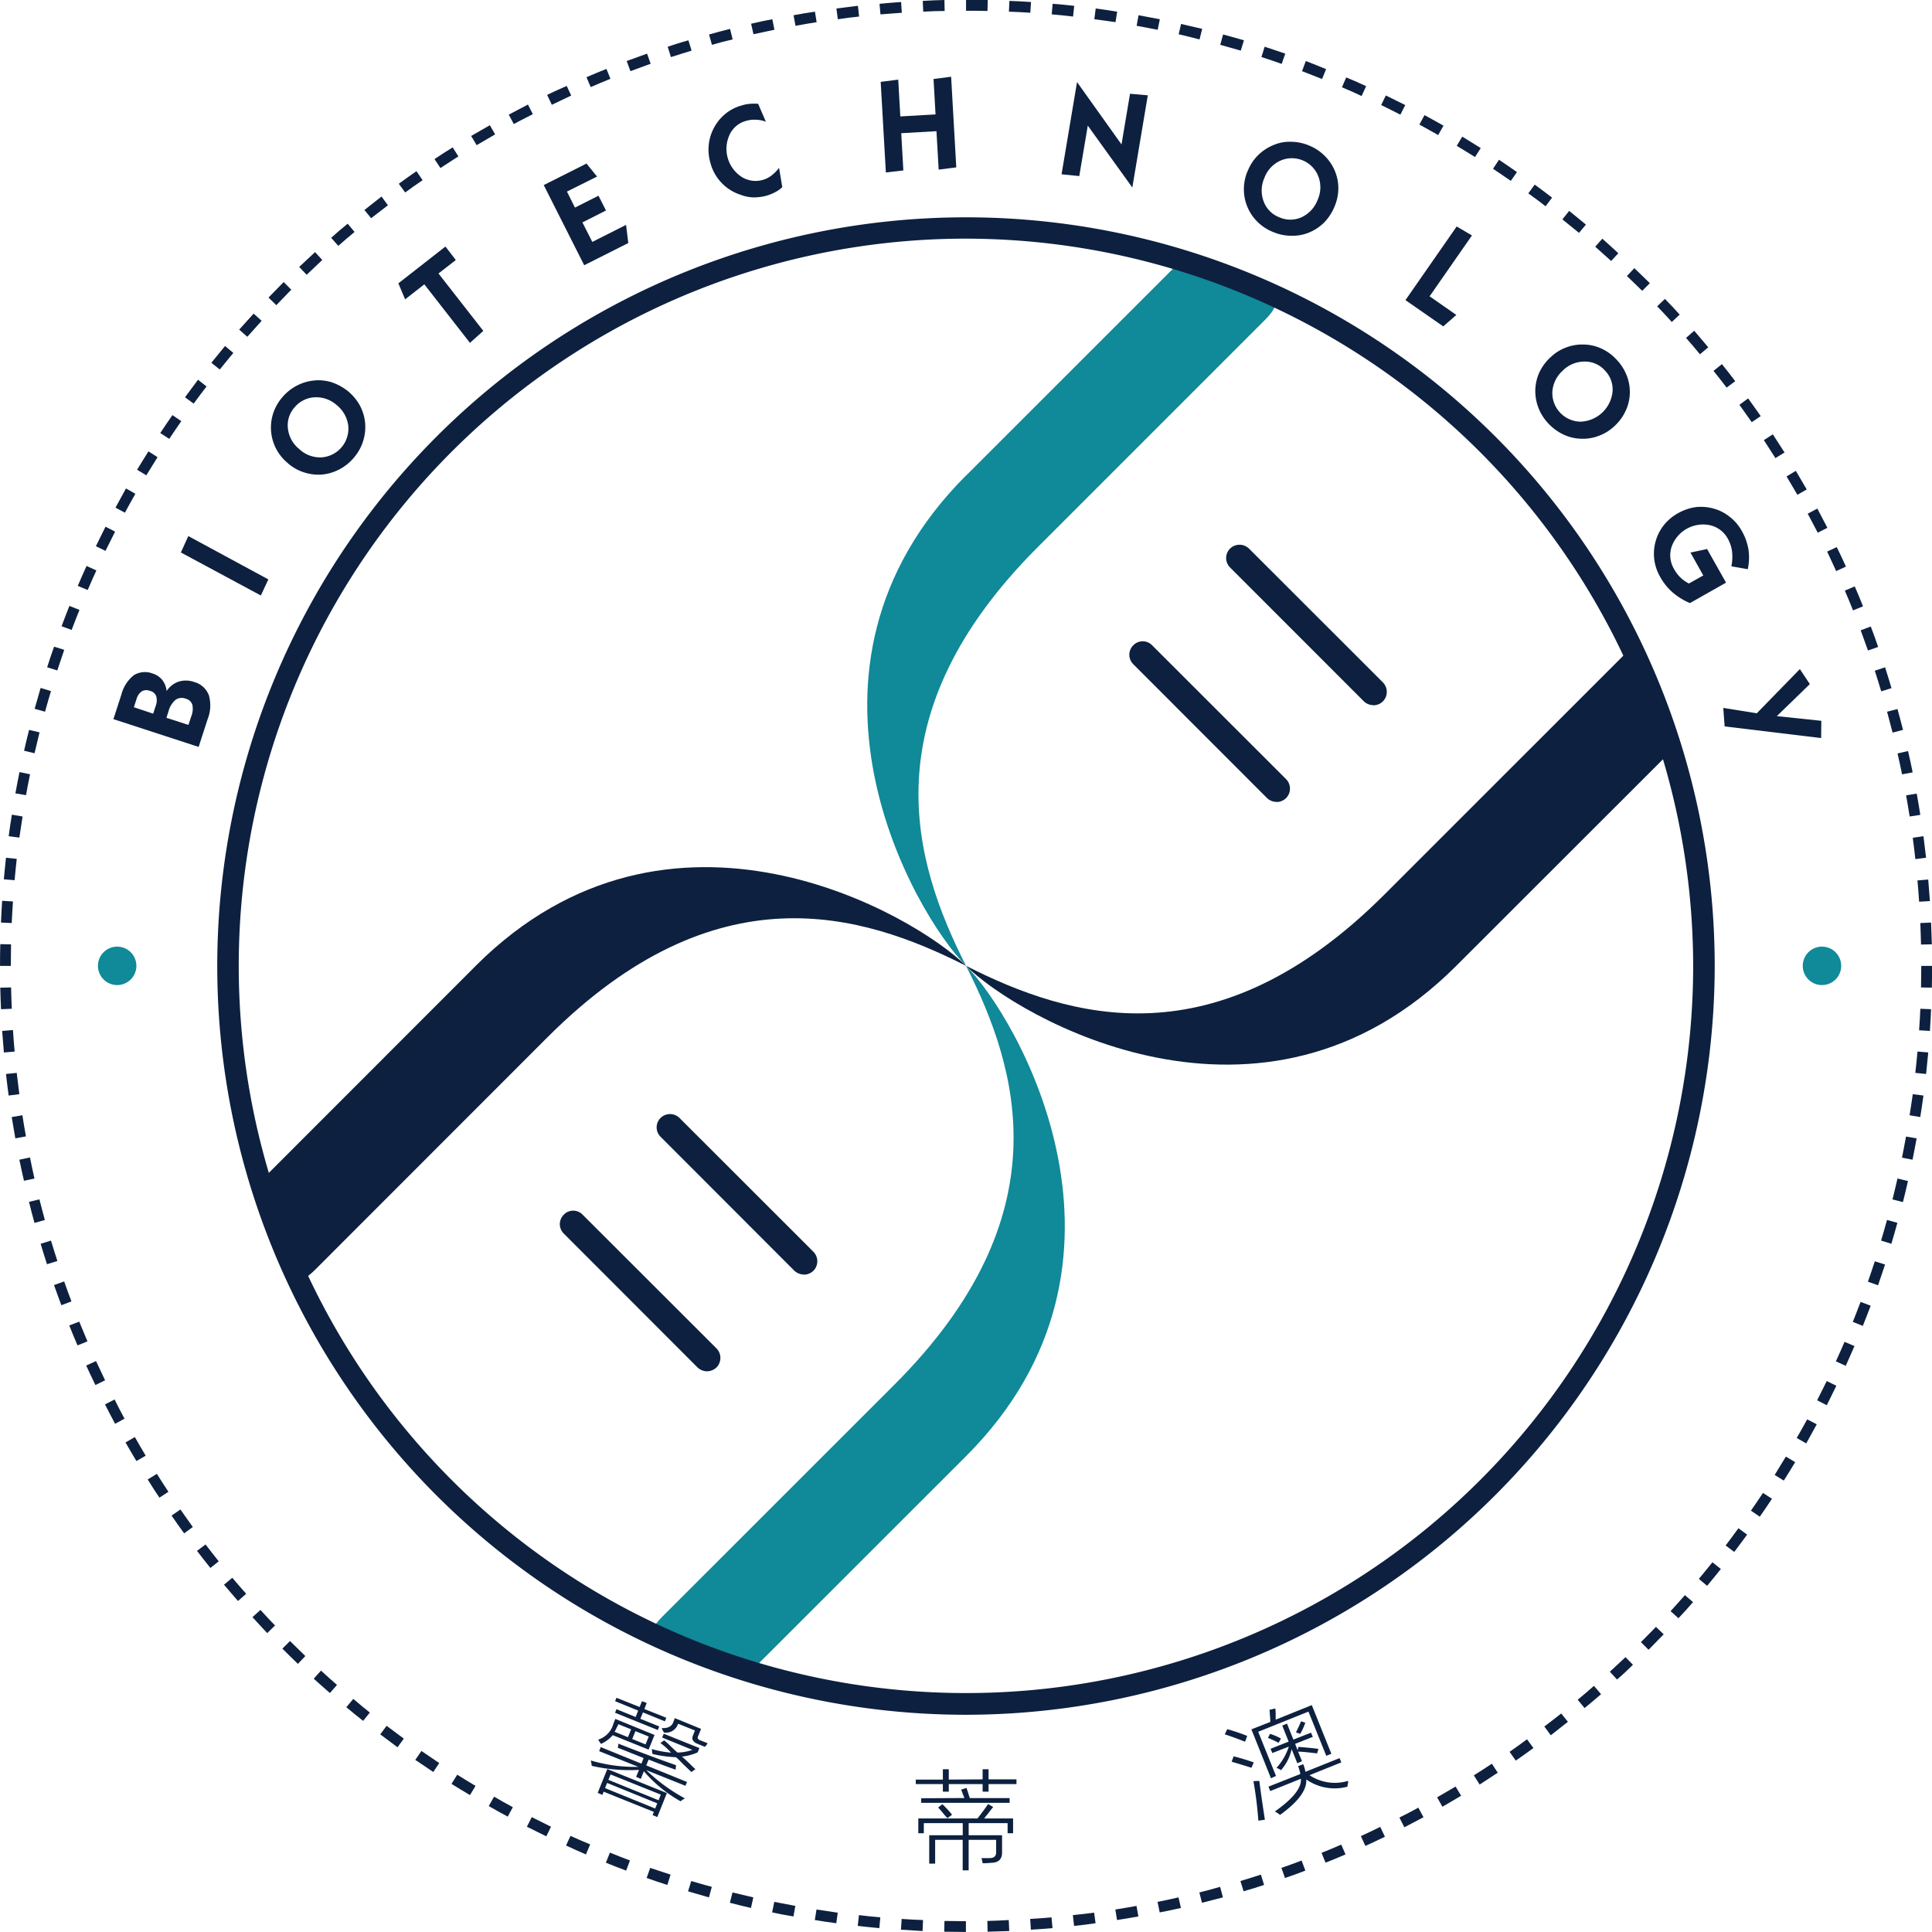 <svg xmlns="http://www.w3.org/2000/svg" width="60.337" height="60.336" viewBox="0 0 60.337 60.336">
  <g id="组_2" data-name="组 2" transform="translate(-960.492 -794.108)">
    <path id="路径_29" data-name="路径 29" d="M1002.24,812.39c-6.064,6.067-1.592,13.724,0,15.313-1.647-3.25-3.031-7.8,2.235-13.071l7.1-7.1c1.235-1.233-1.272-.729-2.509-1.961l-6.825,6.822Z" transform="translate(-11.579 -3.432)" fill="#108998"/>
    <path id="路径_30" data-name="路径 30" d="M978.783,835.849l-6.827,6.831c1.235,1.232.583,3.887,1.817,2.654l7.246-7.25c5.266-5.269,9.825-3.881,13.075-2.235-1.592-1.589-9.249-6.059-15.312,0Z" transform="translate(-3.433 -11.578)" fill="#0d203f"/>
    <path id="路径_31" data-name="路径 31" d="M997.132,850.246l-7.246,7.243c-1.235,1.233,1.421.581,2.656,1.815l6.827-6.824c6.062-6.066,1.592-13.723,0-15.313,1.646,3.25,3.031,7.812-2.237,13.079Z" transform="translate(-8.707 -12.895)" fill="#108998"/>
    <path id="路径_32" data-name="路径 32" d="M1024.292,823.047l-7.658,7.657c-5.268,5.267-9.826,3.881-13.075,2.234,1.592,1.59,9.248,6.067,15.311,0l6.827-6.822c-.9-1.632-.677-2.032-1.4-3.069Z" transform="translate(-12.898 -8.667)" fill="#0d203f"/>
    <path id="路径_33" data-name="路径 33" d="M990.052,853.1a.438.438,0,0,1-.3-.12l-4.178-4.182a.415.415,0,0,1,0-.588.408.408,0,0,1,.591,0l4.179,4.175a.424.424,0,0,1,0,.595.437.437,0,0,1-.3.12Z" transform="translate(-7.476 -16.166)" fill="#0d203f"/>
    <path id="路径_34" data-name="路径 34" d="M994.369,848.785a.437.437,0,0,1-.3-.118l-4.178-4.183a.413.413,0,0,1,0-.588.421.421,0,0,1,.591,0l4.179,4.176a.423.423,0,0,1,0,.6.438.438,0,0,1-.3.118Z" transform="translate(-8.769 -14.874)" fill="#0d203f"/>
    <path id="路径_35" data-name="路径 35" d="M1015.442,827.713a.431.431,0,0,1-.3-.119l-4.179-4.182a.417.417,0,0,1,0-.588.41.41,0,0,1,.592,0l4.178,4.175a.422.422,0,0,1,0,.6.432.432,0,0,1-.295.119Z" transform="translate(-15.08 -8.562)" fill="#0d203f"/>
    <path id="路径_36" data-name="路径 36" d="M1019.759,823.4a.428.428,0,0,1-.3-.119l-4.179-4.181a.416.416,0,0,1,0-.589.424.424,0,0,1,.592,0l4.178,4.175a.423.423,0,0,1,0,.6.431.431,0,0,1-.3.119Z" transform="translate(-16.373 -7.27)" fill="#0d203f"/>
    <path id="路径_37" data-name="路径 37" d="M991.332,794.45c-.223-.006-.446-.006-.67-.006v-.336h.677l-.007.343Zm-2.007.022-.015-.336c.226-.015.451-.022.676-.028l.008.343q-.335,0-.668.022Zm3.344.034c-.222-.013-.446-.028-.668-.034l.015-.336c.226.007.45.02.675.035l-.022.336Zm-4.68.05-.029-.329c.223-.021.448-.043.674-.056l.022.336c-.224.015-.446.035-.668.05Zm6.015.069c-.221-.028-.444-.049-.667-.069l.029-.329c.226.013.451.041.674.063l-.036.336Zm-7.346.084-.045-.336.672-.084.037.336c-.222.021-.443.05-.664.084Zm8.672.091c-.221-.034-.441-.062-.662-.091l.043-.336c.225.028.449.063.67.1l-.052.329Zm-9.994.113-.061-.329c.222-.043.445-.078.668-.112l.052.329c-.221.035-.441.071-.659.113Zm11.311.125-.658-.125.06-.329.665.125-.067.329Zm-12.624.14-.074-.329c.219-.05.441-.1.662-.141l.067.329c-.219.05-.437.091-.655.14Zm13.931.161c-.216-.056-.434-.112-.652-.161l.075-.322c.221.049.441.1.659.153l-.081.329Zm-15.228.169-.09-.323c.217-.062.436-.119.656-.175l.081.329c-.217.049-.432.106-.647.169Zm16.518.181c-.214-.063-.428-.118-.644-.181l.09-.323c.217.056.434.119.651.182l-.1.322Zm-17.8.2-.1-.322c.214-.07.43-.141.647-.2l.1.322c-.214.063-.426.134-.639.2Zm19.079.216c-.211-.076-.422-.147-.636-.216l.1-.322c.216.069.43.146.644.216l-.112.322Zm-20.342.225-.118-.316.637-.231.112.316c-.212.077-.422.153-.63.231Zm21.6.245c-.207-.084-.417-.16-.626-.245l.118-.316c.212.085.422.162.633.253l-.125.308Zm-22.841.253-.132-.309c.207-.091.415-.175.623-.259l.125.309c-.205.084-.411.167-.616.259Zm24.076.279q-.306-.146-.614-.273l.132-.308q.312.125.622.273l-.14.307Zm-25.29.273-.147-.308c.2-.1.407-.189.611-.28l.141.3c-.2.1-.406.188-.6.286Zm26.5.309c-.2-.106-.4-.2-.6-.3l.146-.3c.2.1.406.2.607.3l-.153.3Zm-27.687.294-.159-.294c.2-.106.4-.21.6-.316l.153.3c-.2.106-.4.2-.592.309Zm28.868.343c-.193-.111-.39-.217-.587-.328l.16-.295c.2.112.4.217.593.329l-.166.294Zm-30.029.315-.172-.287c.193-.111.386-.224.584-.336l.165.287c-.193.111-.386.224-.577.336Zm31.18.371c-.189-.119-.379-.23-.572-.35l.173-.287c.195.118.387.238.577.357l-.179.28Zm-32.311.344-.185-.28c.187-.127.376-.246.567-.365l.179.281c-.189.119-.376.244-.561.364Zm33.428.4c-.183-.127-.368-.252-.555-.378l.186-.281c.188.127.375.253.561.385l-.192.274Zm-34.528.364-.2-.273c.182-.134.365-.266.551-.393l.192.281c-.183.125-.365.251-.546.385Zm35.611.427q-.267-.209-.537-.4l.2-.273c.182.132.363.266.543.406l-.2.266Zm-36.674.378-.211-.259.534-.42.2.273c-.178.134-.354.273-.528.406Zm37.72.455-.518-.42.212-.266c.174.14.35.288.523.428l-.216.258Zm-38.748.406-.221-.251q.255-.232.515-.441l.215.258c-.17.14-.34.287-.508.434Zm39.756.476c-.165-.147-.331-.3-.5-.448l.221-.252c.169.154.339.3.5.455l-.227.245Zm-40.743.428-.233-.246q.244-.231.495-.462l.226.245c-.165.154-.328.308-.488.463Zm41.71.5q-.236-.231-.478-.462l.232-.245c.164.154.325.315.484.469l-.238.238Zm-42.658.449-.243-.239c.155-.16.314-.322.473-.483l.238.238c-.158.162-.313.322-.468.484Zm43.582.525c-.151-.168-.3-.329-.457-.49l.242-.231c.157.16.311.322.462.49l-.248.231Zm-44.487.462-.254-.224c.149-.167.3-.336.451-.5l.25.225c-.152.168-.3.336-.448.5Zm45.366.546c-.142-.175-.288-.343-.434-.511l.254-.224c.148.174.295.343.439.518l-.258.217Zm-46.226.476-.263-.21q.212-.263.428-.525l.258.217c-.142.175-.284.343-.424.518Zm47.06.567c-.135-.174-.272-.357-.41-.525l.262-.21c.142.175.279.35.416.532l-.268.2Zm-47.874.5-.272-.2q.2-.273.406-.547l.267.21c-.136.175-.268.35-.4.532Zm48.66.581q-.189-.272-.387-.546l.272-.2c.133.181.263.371.393.553l-.278.188Zm-49.423.518-.282-.182c.125-.189.253-.378.38-.56l.277.189c-.128.181-.254.371-.376.553Zm50.16.6c-.119-.182-.24-.372-.361-.56l.28-.182c.124.189.246.378.366.567l-.284.175Zm-50.877.539-.289-.175c.117-.189.235-.385.355-.574l.284.182c-.119.188-.236.378-.351.567Zm51.563.609c-.111-.188-.223-.385-.338-.574l.289-.176c.116.2.228.392.341.582l-.292.167Zm-52.227.56-.3-.16c.107-.2.217-.4.329-.6l.293.167c-.111.2-.219.386-.326.588Zm52.86.617q-.151-.293-.31-.588l.3-.16c.107.2.212.4.314.6l-.3.153Zm-53.471.574-.3-.147q.148-.3.3-.609l.3.154c-.1.2-.2.4-.3.6Zm54.05.631q-.14-.306-.283-.61l.3-.14q.147.294.287.609l-.307.141Zm-54.606.589-.31-.127c.089-.21.181-.42.274-.623l.307.14c-.092.2-.183.407-.271.61Zm55.132.637c-.084-.21-.169-.413-.256-.617l.309-.132c.089.2.175.413.259.623l-.312.126Zm-55.633.61-.315-.113c.08-.216.161-.427.245-.637l.314.126c-.084.209-.165.413-.244.623Zm56.1.644q-.111-.316-.228-.631l.315-.119c.079.21.158.42.23.638l-.317.112Zm-56.547.623-.319-.1c.07-.217.142-.434.217-.644l.317.1c-.074.217-.144.428-.215.638Zm56.96.651c-.065-.218-.131-.428-.2-.644l.321-.106c.069.218.136.434.2.651l-.322.1Zm-57.345.637-.324-.091c.06-.216.123-.434.187-.652l.323.1c-.064.211-.126.428-.186.644Zm57.7.652c-.055-.217-.112-.434-.172-.652l.325-.084c.06.218.118.434.173.652l-.326.084Zm-58.026.645-.328-.078c.049-.216.1-.434.157-.651l.326.077q-.081.326-.156.652Zm58.322.658c-.043-.216-.091-.434-.141-.651l.328-.076c.05.217.1.441.144.666l-.331.062Zm-58.589.651-.332-.056c.04-.224.083-.441.128-.665l.329.069c-.044.217-.088.434-.125.651Zm58.826.666c-.034-.218-.071-.441-.111-.659l.332-.056c.04.217.077.442.112.665l-.333.05Zm-59.035.659-.333-.043c.029-.224.062-.448.1-.672l.334.056c-.035.217-.068.441-.1.659Zm59.213.672c-.024-.225-.052-.449-.081-.666l.334-.049c.029.224.056.448.082.672l-.336.043Zm-59.361.659-.336-.028c.02-.225.043-.448.067-.673l.336.035c-.024.224-.048.441-.067.666Zm59.479.672c-.015-.224-.032-.448-.052-.665l.336-.028c.02.225.037.448.053.673l-.337.02Zm-59.569.666-.335-.015c.008-.231.021-.455.036-.68l.338.021c-.016.225-.028.448-.039.673Zm59.628.673c-.006-.225-.012-.448-.022-.673l.336-.015c.01.224.018.449.024.679l-.338.008Zm-59.656.665h-.337c0-.223,0-.448.008-.679l.336.007c0,.224-.007.449-.007.672Zm59.994.68-.338-.007c0-.224.008-.449.008-.673h.336c0,.224,0,.456-.006.68Zm-60.3.672c-.01-.224-.019-.449-.024-.672l.338-.007c.006.224.012.442.022.666l-.335.014Zm60.24.679-.338-.02c.017-.224.029-.448.039-.672l.335.014c-.009.232-.022.455-.036.679Zm-60.151.673q-.029-.336-.053-.673l.337-.027c.014.223.031.448.052.672l-.336.028Zm60.031.672-.336-.035c.025-.224.048-.441.068-.666l.336.028c-.02.224-.043.449-.067.672Zm-59.882.673c-.031-.225-.057-.448-.083-.673l.335-.035c.025.217.052.441.082.665l-.334.043Zm59.7.672-.333-.056c.036-.217.067-.441.1-.659l.333.043q-.045.335-.1.672Zm-59.491.666c-.04-.224-.078-.448-.113-.666l.334-.056c.033.224.07.442.111.659l-.331.062Zm59.25.666-.329-.064c.044-.224.087-.441.126-.659l.331.056c-.041.225-.083.448-.128.666Zm-58.98.659c-.05-.218-.1-.442-.144-.659l.331-.071c.045.224.091.441.14.658l-.327.071Zm58.68.665-.326-.084c.055-.217.106-.434.156-.652l.328.077c-.05.217-.1.435-.158.658Zm-58.351.651c-.06-.216-.118-.434-.173-.659l.326-.077c.055.218.113.427.17.644l-.324.091Zm57.991.651-.322-.1c.063-.21.125-.428.185-.645l.324.091c-.06.218-.122.434-.187.651Zm-57.6.644c-.069-.217-.136-.427-.2-.644l.323-.1c.064.209.131.427.2.637l-.321.1Zm57.184.652-.317-.112c.074-.21.145-.427.215-.637l.32.1c-.071.21-.142.428-.218.644Zm-56.736.623q-.119-.314-.23-.63l.317-.113c.074.21.149.42.228.623l-.315.119Zm56.259.645-.312-.126c.083-.211.165-.414.243-.624l.315.12c-.08.21-.161.42-.246.631Zm-55.755.609c-.088-.2-.174-.413-.258-.623l.312-.119c.083.2.168.406.256.616l-.31.126Zm55.221.638-.307-.14c.092-.2.184-.406.271-.609l.31.132c-.089.2-.18.413-.273.617Zm-54.662.6q-.147-.3-.288-.609l.307-.139c.093.2.187.4.283.6l-.3.147Zm54.07.63-.3-.154c.1-.2.2-.4.3-.6l.3.147c-.1.2-.2.406-.3.609Zm-53.458.575c-.107-.2-.212-.4-.313-.6l.3-.154c.1.2.2.4.31.6l-.3.162Zm52.813.616-.293-.168c.111-.189.221-.385.326-.581l.3.154c-.109.2-.218.4-.33.6Zm-52.145.553c-.114-.19-.228-.385-.34-.581l.292-.168c.111.2.223.385.338.581l-.29.168Zm51.448.61-.284-.176c.119-.2.236-.385.351-.574l.289.175c-.116.19-.234.385-.355.575Zm-50.729.533q-.186-.274-.366-.568l.286-.175c.118.188.24.378.361.56l-.28.183Zm49.98.595-.277-.189c.128-.182.254-.371.376-.553l.282.181c-.125.189-.252.379-.381.56Zm-49.209.518c-.134-.182-.264-.364-.392-.553l.277-.19c.126.182.256.364.386.547l-.271.2Zm48.41.581-.268-.2c.136-.182.27-.357.4-.539l.272.2c-.133.182-.269.364-.406.546Zm-47.591.5c-.142-.176-.28-.357-.417-.532l.268-.2q.2.263.411.526l-.263.21Zm46.745.56-.258-.218c.143-.175.286-.342.424-.518l.263.21c-.141.175-.283.351-.429.526Zm-45.879.476c-.148-.168-.295-.343-.439-.511l.259-.217q.213.253.434.5l-.254.224Zm44.987.539-.249-.224c.151-.168.3-.329.447-.5l.254.217q-.224.262-.452.5Zm-44.074.463c-.157-.169-.311-.329-.463-.5l.249-.225c.151.162.3.329.456.484l-.242.238Zm43.137.518-.238-.238c.158-.16.314-.315.469-.476l.242.232c-.156.16-.314.322-.473.483Zm-42.182.441c-.164-.16-.325-.315-.484-.476l.239-.237c.158.153.317.315.478.469l-.233.245Zm41.2.491-.227-.246c.165-.154.328-.3.489-.455l.233.238c-.163.161-.327.316-.5.463Zm-40.2.42c-.171-.147-.34-.3-.505-.448l.227-.253c.165.154.331.3.5.448l-.221.252Zm39.184.47-.215-.26c.172-.14.34-.287.508-.434l.222.26c-.17.146-.342.294-.515.434Zm-38.146.4c-.176-.14-.351-.28-.525-.427l.218-.26c.17.147.343.288.517.427l-.21.259Zm37.089.448-.2-.273c.176-.133.352-.266.527-.406l.21.259c-.176.141-.354.281-.533.42Zm-36.012.378c-.182-.133-.363-.273-.543-.406l.2-.266.537.4-.2.273Zm34.919.413-.192-.273c.182-.125.364-.259.545-.392l.2.274c-.182.132-.366.265-.551.392Zm-33.806.357c-.188-.125-.376-.252-.561-.378l.192-.279.556.378-.186.279Zm32.679.392-.181-.287c.188-.119.376-.238.562-.364l.185.281c-.187.125-.377.245-.567.371Zm-31.532.329c-.193-.112-.386-.231-.577-.35l.179-.287c.189.118.378.237.571.35l-.173.287Zm30.369.364-.165-.294.577-.336.173.287c-.193.112-.386.231-.585.343Zm-29.19.308c-.2-.105-.4-.218-.593-.329l.167-.294c.193.112.389.225.586.329l-.16.294Zm28,.329-.153-.3c.2-.1.4-.2.591-.309l.161.3-.6.315Zm-26.795.287c-.2-.1-.406-.2-.607-.3l.153-.3c.2.1.4.2.6.3l-.146.3Zm25.58.3-.141-.307c.2-.091.406-.19.605-.288l.146.308c-.2.1-.406.19-.611.287Zm-24.344.266c-.207-.091-.415-.182-.62-.28l.139-.3c.2.091.408.182.615.266l-.134.315Zm23.1.258-.126-.308c.207-.083.413-.167.616-.258l.133.307c-.206.091-.415.175-.623.258Zm-21.842.246c-.212-.077-.423-.16-.633-.246l.125-.315c.208.084.417.168.626.245l-.118.315Zm20.575.231-.112-.315c.211-.076.422-.147.63-.231l.118.315c-.21.084-.423.161-.636.231Zm-19.292.217c-.216-.07-.43-.14-.644-.217l.111-.315.636.21-.1.322Zm18,.2-.1-.322c.214-.063.427-.132.639-.2l.1.322c-.214.071-.43.14-.647.2Zm-16.7.189-.651-.189.1-.322c.214.063.427.126.642.182l-.089.329Zm15.4.168-.083-.322c.218-.056.434-.111.649-.175l.088.329-.654.168Zm-14.087.162c-.22-.05-.439-.106-.658-.162l.083-.322c.216.049.432.106.65.154l-.074.33Zm12.766.139-.067-.329c.219-.041.437-.091.654-.14l.076.33c-.22.048-.441.1-.663.139Zm-11.438.126c-.224-.035-.445-.077-.666-.126l.067-.329.658.126-.059.329Zm10.105.112-.052-.329c.221-.035.441-.07.66-.112l.06.329c-.221.042-.443.077-.668.112Zm-8.768.1c-.226-.028-.448-.063-.67-.1l.053-.329c.219.035.441.063.663.1l-.045.33Zm7.427.084-.038-.337c.222-.021.444-.049.664-.077l.045.33c-.223.035-.447.062-.671.084Zm-6.082.069c-.226-.021-.45-.042-.674-.069l.037-.337c.222.028.443.049.667.07l-.03.336Zm4.733.049-.022-.336c.223-.013.445-.028.666-.049l.031.336c-.225.021-.45.035-.675.049Zm-3.382.042-.676-.042.022-.336c.223.015.445.028.668.035l-.015.343Zm2.03.021-.007-.336c.222-.007.446-.014.668-.028l.015.343-.675.021Zm-.677.008c-.225,0-.451-.008-.677-.008l.007-.336c.224,0,.446.008.67.008v.336Z" transform="translate(0 0)" fill="#0d203f"/>
    <path id="路径_38" data-name="路径 38" d="M993.563,804.46a22.711,22.711,0,1,0,22.708,22.711,22.739,22.739,0,0,0-22.708-22.711Zm0,46.1a23.383,23.383,0,1,1,23.381-23.384,23.408,23.408,0,0,1-23.381,23.384Z" transform="translate(-2.901 -2.899)" fill="#0d203f"/>
    <path id="路径_39" data-name="路径 39" d="M967.89,825.721l.087-.266a.629.629,0,0,0,.036-.364.285.285,0,0,0-.206-.189.337.337,0,0,0-.32.035.708.708,0,0,0-.217.35l-.067.211.687.223Zm-1.1-.357.076-.231a.484.484,0,0,0,.018-.308.266.266,0,0,0-.2-.168.283.283,0,0,0-.251.015.422.422,0,0,0-.163.238l-.084.258.6.2Zm1.42,1.044-2.663-.868.25-.771a1.133,1.133,0,0,1,.386-.6.66.66,0,0,1,.582-.056.627.627,0,0,1,.305.2.685.685,0,0,1,.139.349.728.728,0,0,1,.377-.294.777.777,0,0,1,.487.013.676.676,0,0,1,.455.414,1.157,1.157,0,0,1-.04.749l-.279.862Z" transform="translate(-1.513 -8.973)" fill="#0d203f"/>
    <path id="路径_40" data-name="路径 40" d="M971.057,819.864l-2.5-1.345.232-.512,2.5,1.353-.234.5Z" transform="translate(-2.416 -7.157)" fill="#0d203f"/>
    <path id="路径_41" data-name="路径 41" d="M973.468,813.222a.956.956,0,0,0,.694.245.9.9,0,0,0,.822-1,.987.987,0,0,0-.366-.637.961.961,0,0,0-.693-.238.873.873,0,0,0-.623.322.838.838,0,0,0-.2.665.957.957,0,0,0,.364.638Zm-.361.433a1.435,1.435,0,0,1-.469-1.554,1.475,1.475,0,0,1,.279-.5,1.516,1.516,0,0,1,.446-.365,1.475,1.475,0,0,1,.544-.168,1.385,1.385,0,0,1,.564.056,1.687,1.687,0,0,1,.508.279,1.556,1.556,0,0,1,.371.448,1.444,1.444,0,0,1,.162.547,1.463,1.463,0,0,1-.345,1.072,1.5,1.5,0,0,1-.443.364,1.464,1.464,0,0,1-.542.169,1.466,1.466,0,0,1-1.075-.344Z" transform="translate(-3.617 -5.076)" fill="#0d203f"/>
    <path id="路径_42" data-name="路径 42" d="M980.482,808.1l-1.42-1.821-.6.469-.211-.5,1.47-1.149.324.421-.541.42,1.4,1.793-.415.371Z" transform="translate(-5.318 -3.291)" fill="#0d203f"/>
    <path id="路径_43" data-name="路径 43" d="M985.994,804.571l-1.262-2.5,1.336-.672.329.406-.94.469.25.5.735-.371.234.462-.736.372.309.609,1.054-.532.07.567-1.379.694Z" transform="translate(-7.259 -2.183)" fill="#0d203f"/>
    <path id="路径_44" data-name="路径 44" d="M994.384,801.334a.915.915,0,0,1-.226.161,1.492,1.492,0,0,1-.279.112,1.586,1.586,0,0,1-.4.05,1.218,1.218,0,0,1-.388-.078,1.429,1.429,0,0,1-.956-1.009,1.493,1.493,0,0,1-.048-.574,1.449,1.449,0,0,1,.18-.547,1.423,1.423,0,0,1,.361-.42,1.351,1.351,0,0,1,.492-.245,1.119,1.119,0,0,1,.258-.05,1.677,1.677,0,0,1,.25,0l.242.56a.879.879,0,0,0-.313-.062.855.855,0,0,0-.3.034.792.792,0,0,0-.518.428,1.046,1.046,0,0,0,.364,1.316.811.811,0,0,0,.672.1.8.8,0,0,0,.264-.132,1.148,1.148,0,0,0,.242-.245l.1.6Z" transform="translate(-9.459 -1.384)" fill="#0d203f"/>
    <path id="路径_45" data-name="路径 45" d="M999.916,800.519l-.162-2.83.548-.07.065,1.149,1.1-.063-.062-1.106.549-.07.161,2.83-.55.07-.069-1.2-1.1.063.066,1.163-.547.063Z" transform="translate(-11.758 -1.024)" fill="#0d203f"/>
    <path id="路径_46" data-name="路径 46" d="M1007.818,800.646l.483-2.879,1.389,1.948.266-1.583.555.049-.483,2.879-1.391-1.933-.266,1.576-.553-.056Z" transform="translate(-14.173 -1.096)" fill="#0d203f"/>
    <path id="路径_47" data-name="路径 47" d="M1016.591,801.548a.962.962,0,0,0-.029.736.838.838,0,0,0,.487.5.848.848,0,0,0,.7,0,.975.975,0,0,0,.5-.54.952.952,0,0,0,.026-.728.886.886,0,0,0-1.185-.5.954.954,0,0,0-.5.532Zm-.521-.216a1.438,1.438,0,0,1,.319-.484,1.482,1.482,0,0,1,.476-.315,1.279,1.279,0,0,1,.558-.105,1.469,1.469,0,0,1,.563.118,1.443,1.443,0,0,1,.485.322,1.423,1.423,0,0,1,.426,1.023,1.489,1.489,0,0,1-.122.567,1.57,1.57,0,0,1-.32.49,1.479,1.479,0,0,1-.474.315,1.373,1.373,0,0,1-.558.1,1.465,1.465,0,0,1-.567-.119,1.443,1.443,0,0,1-.8-.784,1.414,1.414,0,0,1-.109-.56,1.442,1.442,0,0,1,.12-.567Z" transform="translate(-16.608 -1.892)" fill="#0d203f"/>
    <path id="路径_48" data-name="路径 48" d="M1024.753,804.207l.473.28-1.322,1.9.835.582-.409.357-1.18-.82,1.6-2.3Z" transform="translate(-18.765 -3.025)" fill="#0d203f"/>
    <path id="路径_49" data-name="路径 49" d="M1029.8,810.279a.969.969,0,0,0-.328.659.894.894,0,0,0,.879.938,1.041,1.041,0,0,0,1-.938.845.845,0,0,0-.237-.659.831.831,0,0,0-.638-.28.963.963,0,0,0-.678.28Zm-.385-.413a1.384,1.384,0,0,1,.489-.308,1.41,1.41,0,0,1,.563-.091,1.36,1.36,0,0,1,.551.133,1.456,1.456,0,0,1,.464.344,1.508,1.508,0,0,1,.309.483,1.412,1.412,0,0,1,.1.56,1.38,1.38,0,0,1-.132.554,1.508,1.508,0,0,1-.343.469,1.414,1.414,0,0,1-.491.307,1.364,1.364,0,0,1-.561.091,1.35,1.35,0,0,1-.551-.133,1.559,1.559,0,0,1-.467-.343,1.493,1.493,0,0,1-.307-.483,1.459,1.459,0,0,1-.1-.56,1.438,1.438,0,0,1,.13-.56,1.555,1.555,0,0,1,.343-.463Z" transform="translate(-20.499 -4.599)" fill="#0d203f"/>
    <path id="路径_50" data-name="路径 50" d="M1035.358,819.712a2.037,2.037,0,0,1-.549-.337,1.8,1.8,0,0,1-.387-.483,1.477,1.477,0,0,1-.184-.539,1.445,1.445,0,0,1,.3-1.08,1.5,1.5,0,0,1,.443-.371,1.586,1.586,0,0,1,.548-.189,1.439,1.439,0,0,1,.57.048,1.359,1.359,0,0,1,.5.259,1.409,1.409,0,0,1,.37.434,1.743,1.743,0,0,1,.211.588,1.7,1.7,0,0,1-.023.609l-.511-.09a1.518,1.518,0,0,0,.021-.463,1.115,1.115,0,0,0-.133-.4.843.843,0,0,0-.555-.42,1.043,1.043,0,0,0-1.2.672.843.843,0,0,0,.075.694,1.088,1.088,0,0,0,.2.266,1.119,1.119,0,0,0,.265.188l.449-.251-.4-.715.519-.111.592,1.05-1.126.638Z" transform="translate(-22.082 -6.767)" fill="#0d203f"/>
    <path id="路径_51" data-name="路径 51" d="M1037.314,825.149l1.049.168,1.345-1.38.312.469-1.031,1,1.39.146-.007.539-3.013-.364-.043-.582Z" transform="translate(-23.006 -8.933)" fill="#0d203f"/>
    <path id="路径_52" data-name="路径 52" d="M966.058,836.91a.6.6,0,1,1-.6-.6.6.6,0,0,1,.6.6Z" transform="translate(-1.307 -12.638)" fill="#108998"/>
    <path id="路径_53" data-name="路径 53" d="M1042.061,836.91a.6.6,0,1,1-.6-.6.6.6,0,0,1,.6.6Z" transform="translate(-24.068 -12.638)" fill="#108998"/>
    <path id="路径_54" data-name="路径 54" d="M989.557,870.612a.4.4,0,0,1-.441.274c-.006-.008-.016-.029-.034-.056s-.027-.063-.037-.084c.2.013.325-.057.37-.21l.039-.1.82.336-.089.217c-.038.07-.01.119.083.147l.209.084a.142.142,0,0,1-.032.05.252.252,0,0,1-.054.062l-.221-.091c-.147-.056-.2-.148-.151-.259l.064-.16-.526-.211Zm.415,1.506c-.068-.063-.17-.16-.308-.294a2.169,2.169,0,0,0-.174-.168,3.884,3.884,0,0,1-.731-.1,1.056,1.056,0,0,1-.023-.154,3.1,3.1,0,0,0,.6.112,1.924,1.924,0,0,0-.333-.3l.118-.085a2.708,2.708,0,0,1,.219.2c.088.085.154.147.2.182a1.443,1.443,0,0,0,.462-.084l-.944-.385.05-.119,1.114.448-.055.134a1.6,1.6,0,0,1-.493.132c.063.049.153.134.27.246a2.086,2.086,0,0,0,.154.146l-.119.084Zm-1.332-1.107-.416-.168-.1.245.416.168.1-.245Zm-1.01-.855.6.245.08-.2-.722-.294.044-.106.722.287.076-.181.146.056-.074.188.686.273-.045.112-.685-.279-.08.2.588.238-.044.112-1.334-.539.043-.112Zm.025.539a1.567,1.567,0,0,1-.082.168l.417.168.1-.245-.4-.161-.029.07Zm-.207,1.5-.069.168,1.568.637.069-.175-1.568-.63Zm-.109.265-.064.161,1.566.638.065-.162-1.568-.638Zm1.292-1.043-1.115-.449a1.077,1.077,0,0,1-.368.273c-.023-.035-.053-.077-.088-.133a.712.712,0,0,0,.476-.5l.059-.147,1.225.5-.187.463Zm-1.286.609,1.861.75-.3.75-.147-.062.04-.1-1.568-.631-.04.1-.146-.063.3-.742Zm-.209-.687,1.274.518.07-.175c-.254-.1-.523-.21-.808-.322a.461.461,0,0,0,.019-.127q1.046.411,1.8.672l-.012.14q-.341-.116-.843-.315l-.075.182,1.274.518-.05.119-1.224-.49a5.419,5.419,0,0,0,1.208.883.767.767,0,0,0-.135.091,4.19,4.19,0,0,1-1.147-.939l-.095.239-.146-.064.089-.217a5.288,5.288,0,0,1-1.475-.126,1.422,1.422,0,0,0-.03-.168,4.859,4.859,0,0,0,1.486.2l-1.225-.491.049-.126Z" transform="translate(-7.887 -22.67)" fill="#0d203f"/>
    <path id="路径_55" data-name="路径 55" d="M1002.02,874.177l.132-.1c.1.1.2.2.3.329l-.145.106a2.593,2.593,0,0,1-.172-.2c-.053-.063-.093-.105-.118-.134Zm-.529-.286,1.347-.007c-.009-.022-.026-.071-.053-.127a.49.49,0,0,0-.053-.133l.172-.056c.008.028.022.07.04.119a1.915,1.915,0,0,0,.065.2h1.241v.147h-2.762v-.14Zm.251,1.155h1.044v-.378h-1.216v.315h-.172v-.462h1.849c.106-.134.216-.281.331-.448l.159.091c-.036.042-.1.126-.186.238a.987.987,0,0,0-.093.119h.9v.462h-.171v-.315h-1.216v.378h1.043v.518c.008.224-.106.343-.344.343a2.326,2.326,0,0,1-.264.014.259.259,0,0,0-.013-.07.228.228,0,0,0-.027-.091h.252c.148,0,.219-.063.211-.2v-.371h-.859v.953h-.186v-.953h-.86v.743h-.185v-.89Zm1.664-2.06h.186v.315h.872v.147h-.872v.238h-.185v-.238h-1.057v.238h-.185v-.238h-.846v-.14h.846v-.322h.185v.322l1.057-.007v-.315Z" transform="translate(-12.227 -23.623)" fill="#0d203f"/>
    <path id="路径_56" data-name="路径 56" d="M1017.447,871.021l-.132-.049c.043-.083.1-.2.159-.343l.132.041a1.564,1.564,0,0,1-.159.35Zm-.56-.259.148-.063.2.5.551-.216.054.132-.551.217.078.2.027-.105c.275.022.483.042.623.063l-.041.14c-.223-.027-.42-.049-.595-.056l.123.3-.147.063-.177-.441a1.432,1.432,0,0,1-.333.658.26.26,0,0,0-.074-.042.168.168,0,0,0-.068-.028,1.806,1.806,0,0,0,.387-.665l-.515.2-.055-.133.565-.224-.2-.5Zm-.232,2.683c.569-.4.841-.743.814-1.023l-.958.385-.054-.139.994-.393a1.078,1.078,0,0,0-.069-.245l.16-.063a1.179,1.179,0,0,1,.069.238l1.066-.427.055.133-.994.4a1.426,1.426,0,0,0,1.208.176.11.11,0,0,0,0,.055.4.4,0,0,0-.021.127,1.543,1.543,0,0,1-1.287-.225c.02.329-.253.7-.82,1.107a1.271,1.271,0,0,0-.158-.105Zm-.214-2.3.064-.125a1.713,1.713,0,0,1,.343.147l-.076.132c-.106-.056-.216-.106-.331-.154Zm-.3,2.585a11.92,11.92,0,0,0-.154-1.232c.085-.007.145-.007.185-.007.032.273.091.679.173,1.211l-.2.028Zm-.216-2.851.588-.231a1.8,1.8,0,0,0-.015-.252c0-.056-.006-.1-.008-.127l.181-.042a1.638,1.638,0,0,1,.011.169c0,.069,0,.132,0,.181l1.128-.455.611,1.52-.159.063-.556-1.38-1.57.63.556,1.38-.158.071-.611-1.528Zm0,1.2c-.219-.07-.425-.133-.618-.189l.061-.168a6.443,6.443,0,0,1,.63.19l-.073.167Zm-.2-.813c-.227-.091-.437-.168-.634-.231l.079-.161a6.019,6.019,0,0,1,.623.21l-.068.182Z" transform="translate(-16.35 -22.763)" fill="#0d203f"/>
  </g>
</svg>
